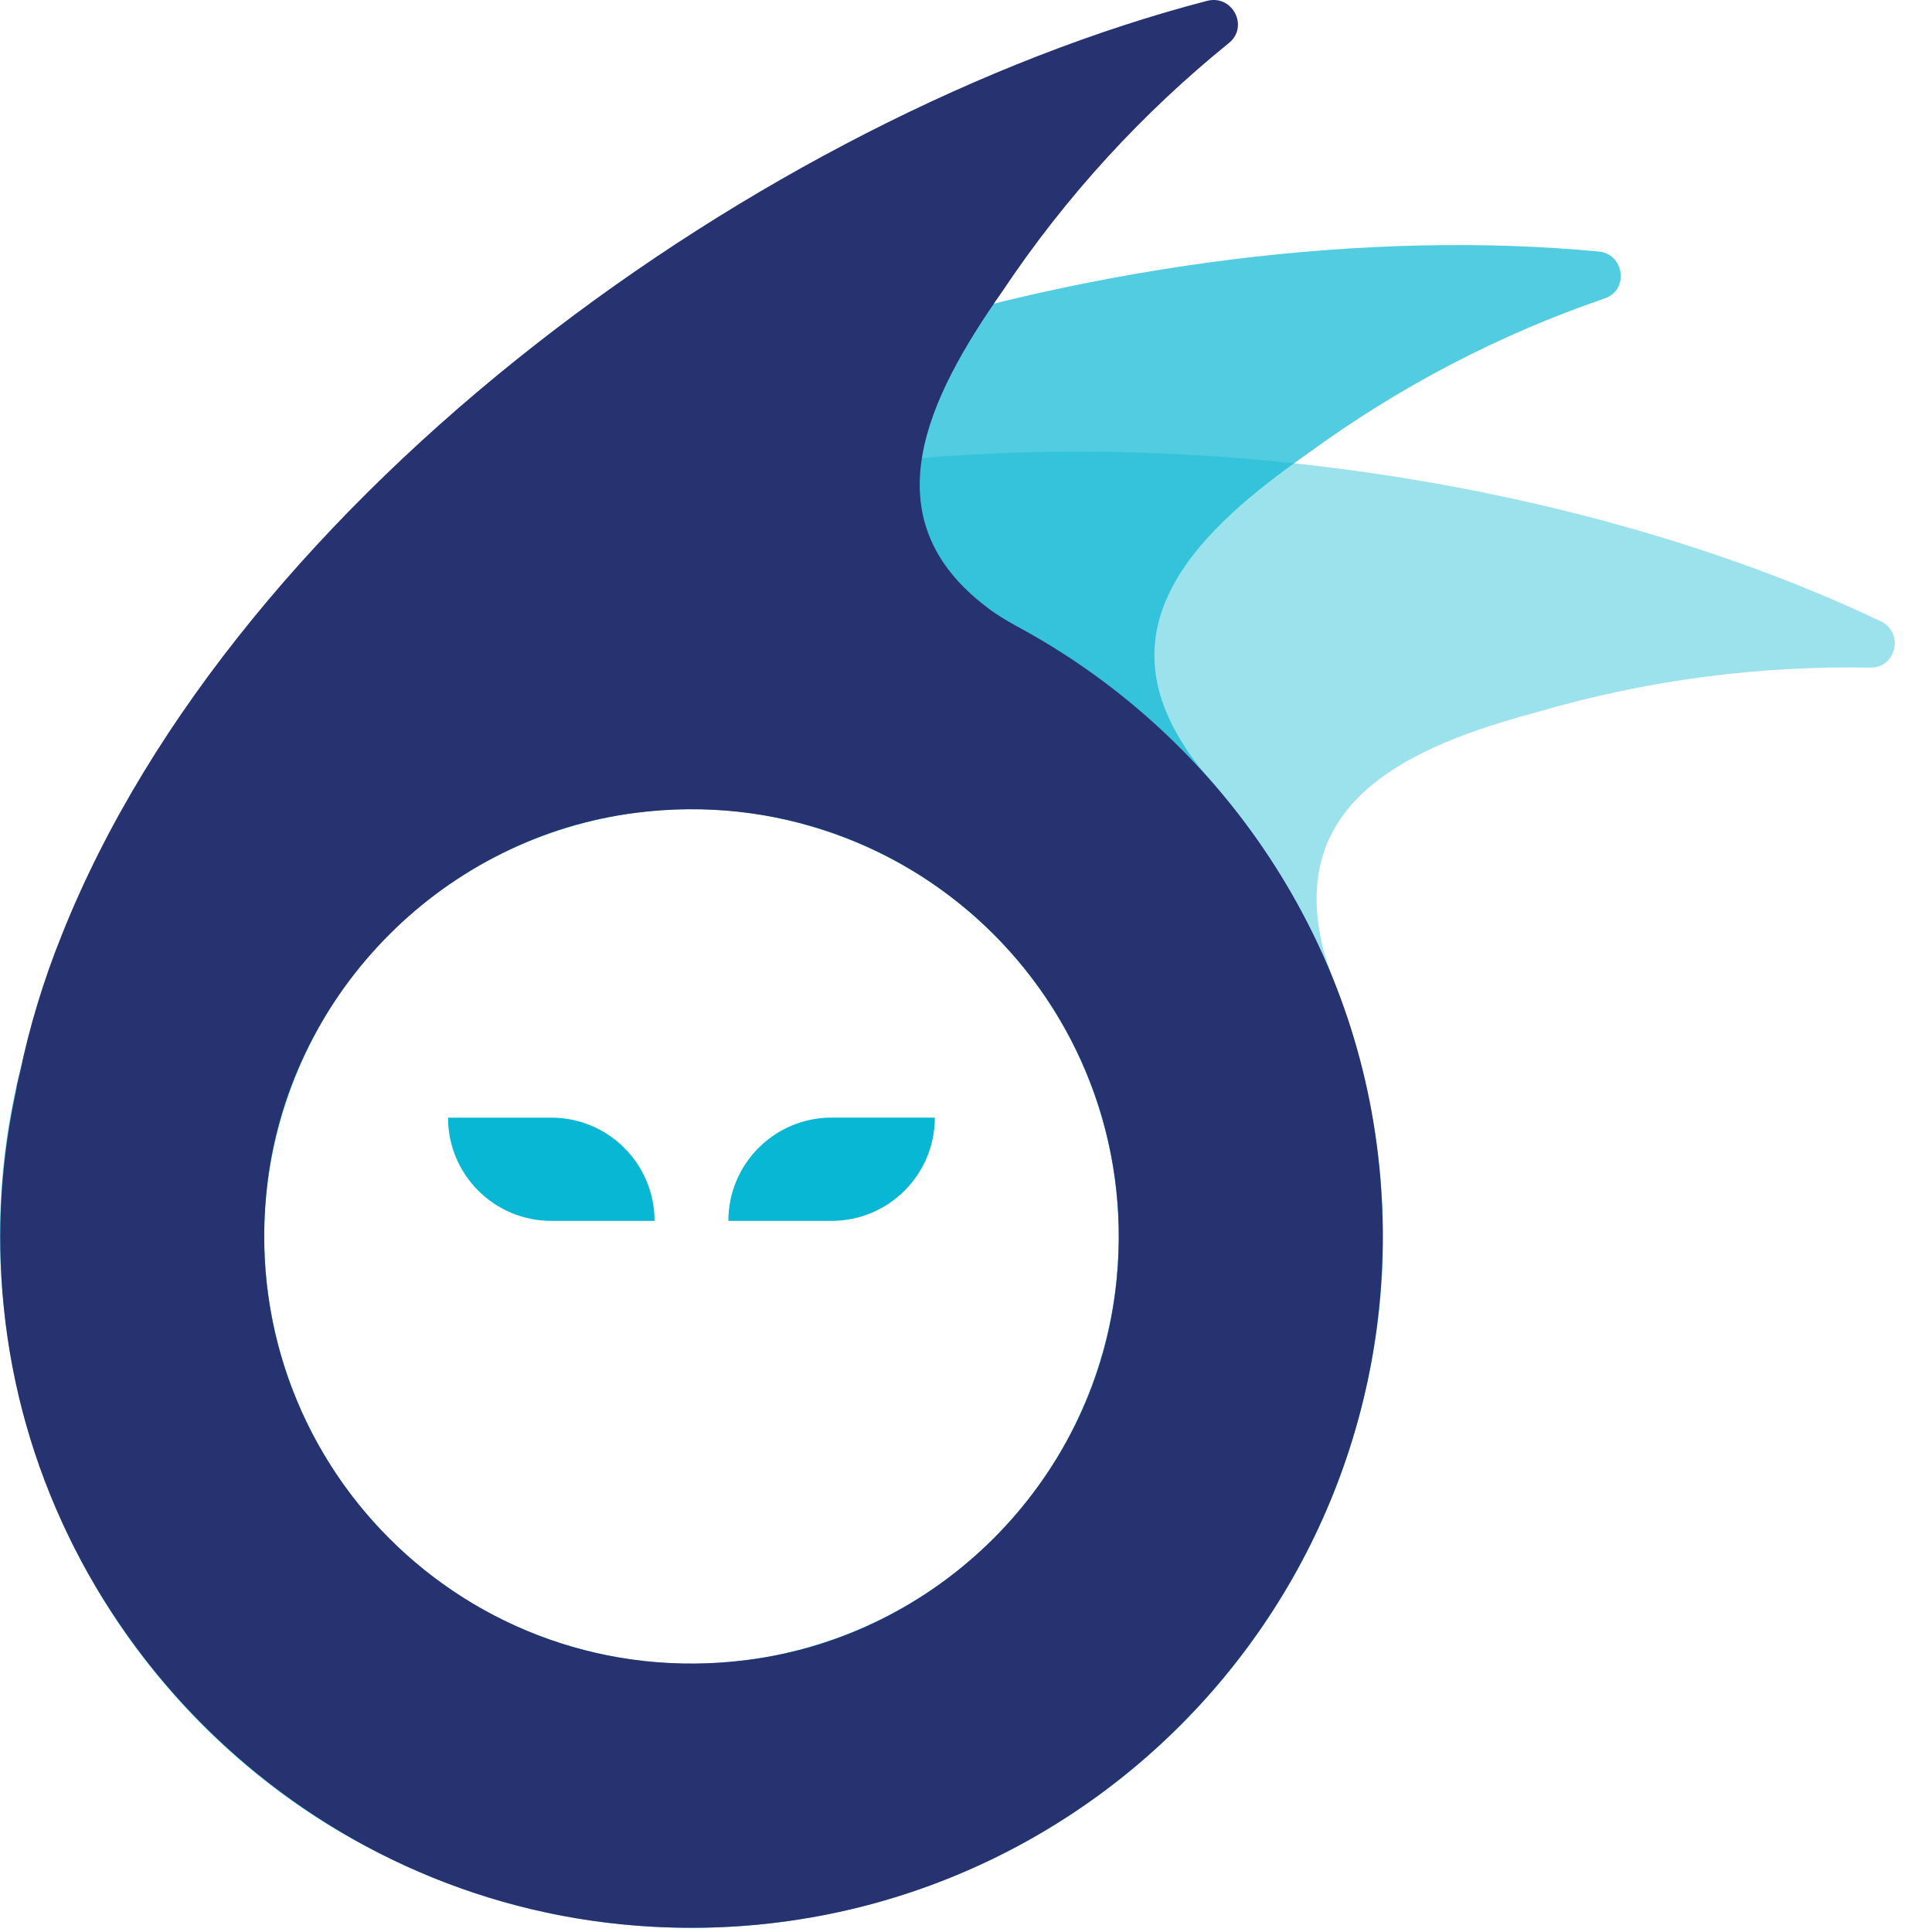 <svg width="38" height="38" viewBox="0 0 38 38" fill="none" xmlns="http://www.w3.org/2000/svg">
<path d="M10.843 21.983H8.812C8.812 23.105 9.721 24.013 10.843 24.013H12.874C12.874 22.891 11.965 21.983 10.843 21.983Z" fill="#08B7D3"/>
<path d="M16.356 21.982H18.387C18.387 23.104 17.478 24.013 16.357 24.013H14.326C14.326 22.891 15.235 21.982 16.356 21.982Z" fill="#08B7D3"/>
<g opacity="0.4">
<path d="M36.991 12.219C28.885 8.368 16.171 7.367 7.916 11.814C7.009 12.303 6.163 12.863 5.383 13.489C5.329 13.525 5.282 13.567 5.234 13.602C4.149 14.448 3.178 15.48 2.349 16.69C-1.263 21.965 -0.625 29.219 3.846 33.791C9.884 39.971 19.981 39.09 24.857 31.955C27.437 28.177 27.848 23.384 26.233 19.29C26.233 19.283 26.227 19.271 26.227 19.26C26.215 19.248 26.215 19.229 26.209 19.218C26.131 19.009 26.053 18.8 26.006 18.58C25.344 15.719 27.783 14.664 30.226 14.008C32.402 13.371 34.607 13.09 36.782 13.132C37.301 13.138 37.456 12.441 36.991 12.22V12.219ZM19.283 30.511C16.518 33.08 12.256 33.45 9.079 31.405C4.424 28.401 3.857 21.893 7.916 18.125C10.688 15.556 14.949 15.185 18.121 17.231C22.776 20.235 23.348 26.75 19.283 30.511Z" fill="#08B7D3"/>
</g>
<g opacity="0.7">
<path d="M31.442 4.947C22.508 4.101 10.216 7.51 3.982 14.513C3.256 15.33 2.617 16.193 2.075 17.105C1.341 18.273 0.775 19.579 0.411 20.997C-1.168 27.19 1.908 33.788 7.672 36.554C15.461 40.297 24.646 36.011 26.787 27.643C27.955 23.078 26.596 18.298 23.49 14.99C23.568 15.061 23.634 15.133 23.699 15.21C23.556 15.044 23.413 14.87 23.3 14.68C21.697 12.224 23.622 10.394 25.696 8.939C27.526 7.598 29.498 6.578 31.561 5.87C32.043 5.71 31.954 4.994 31.442 4.947ZM21.058 28.198C19.336 31.553 15.456 33.36 11.777 32.526C6.371 31.297 3.612 25.373 6.145 20.444C7.867 17.081 11.742 15.276 15.426 16.116C20.826 17.344 23.591 23.268 21.058 28.198Z" fill="#08B7D3"/>
</g>
<path d="M27.127 22.929C26.674 18.352 23.884 14.4 19.981 12.308C19.79 12.2 19.593 12.087 19.421 11.951C17.073 10.186 18.258 7.808 19.713 5.734C20.97 3.849 22.479 2.216 24.171 0.846C24.57 0.524 24.242 -0.113 23.741 0.017C15.057 2.277 4.673 9.686 1.211 18.399C0.854 19.287 0.579 20.194 0.389 21.105C0.353 21.23 0.33 21.362 0.306 21.487C0.317 21.435 0.331 21.387 0.343 21.335C0.348 21.312 0.352 21.288 0.356 21.266C0.437 20.914 0.531 20.566 0.638 20.223C0.524 20.588 0.427 20.96 0.343 21.335C0.028 22.723 -0.079 24.192 0.074 25.707C0.705 32.072 5.849 37.216 12.215 37.848C20.815 38.7 27.98 31.53 27.128 22.929H27.127ZM21.936 25.408C21.465 29.158 18.437 32.18 14.694 32.65C9.198 33.348 4.573 28.722 5.265 23.227C5.741 19.478 8.763 16.456 12.513 15.986C18.009 15.294 22.628 19.914 21.936 25.408Z" fill="#273270"/>
</svg>
